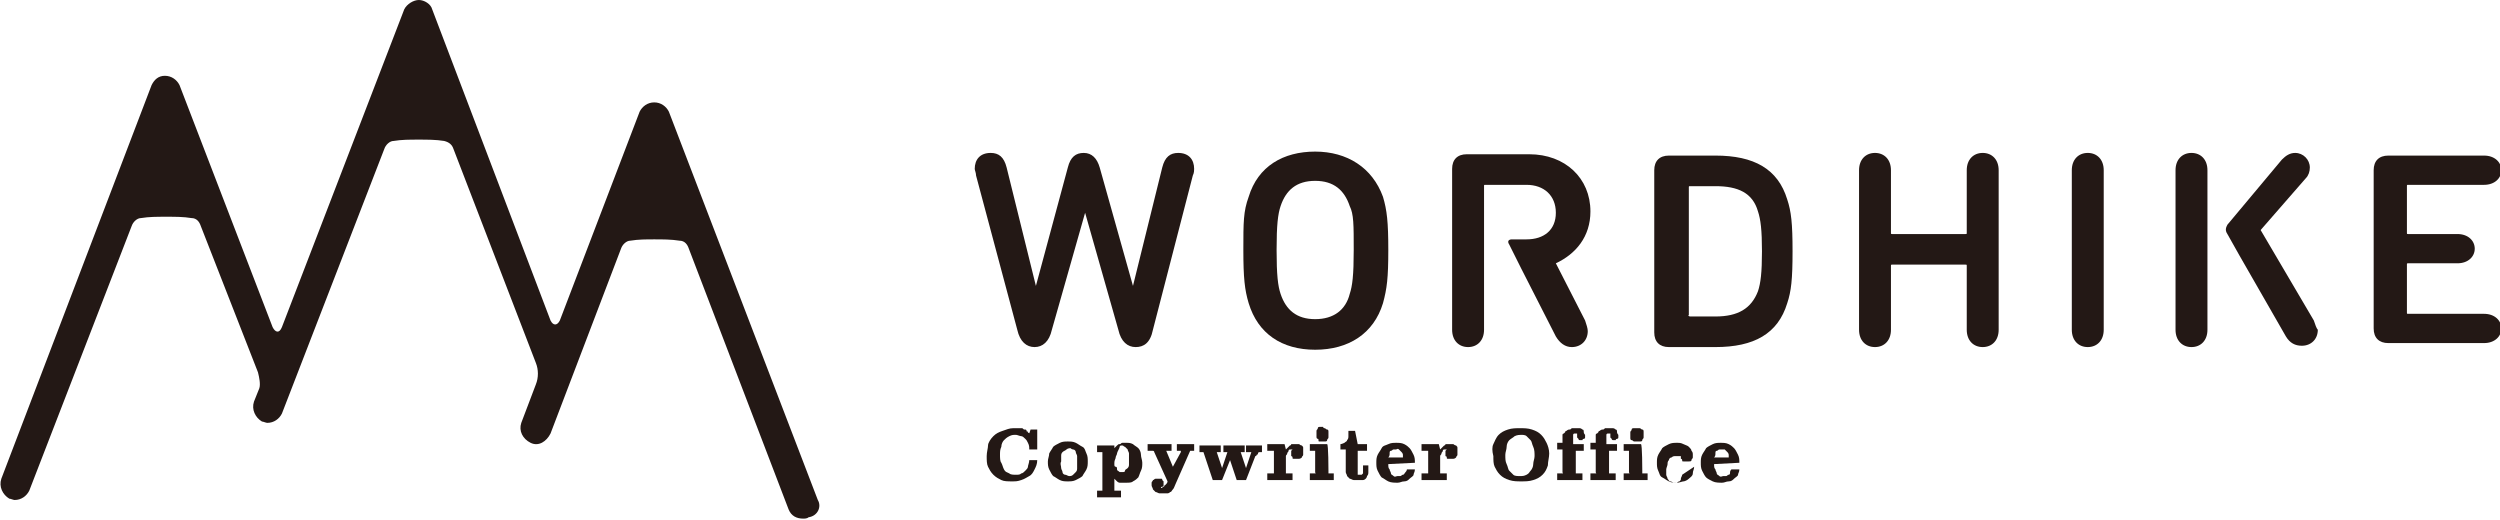 <?xml version="1.0" encoding="utf-8"?>
<!-- Generator: Adobe Illustrator 26.3.1, SVG Export Plug-In . SVG Version: 6.00 Build 0)  -->
<svg version="1.1" id="_イヤー_2" xmlns="http://www.w3.org/2000/svg" xmlns:xlink="http://www.w3.org/1999/xlink" x="0px"
	 y="0px" width="188px" height="39.1px" viewBox="0 0 188 39.1" style="enable-background:new 0 0 188 39.1;" xml:space="preserve">
<style type="text/css">
	.st0{fill:#231815;}
</style>
<g id="_イヤー_1-2">
	<g>
		<path class="st0" d="M61.5,37.6L50.3,8.4c-0.2-0.4-0.6-0.7-1.1-0.7s-0.9,0.3-1.1,0.7l-6,15.7c-0.2,0.4-0.5,0.4-0.7,0L32.5,0.7
			C32.4,0.3,31.9,0,31.5,0s-0.9,0.3-1.1,0.7l-9.2,23.9l0,0c-0.2,0.5-0.5,0.4-0.7,0l-7-18.2c-0.2-0.4-0.6-0.7-1.1-0.7
			S11.6,6,11.4,6.4L0.1,36c-0.2,0.6,0.1,1.2,0.6,1.5c0.1,0,0.3,0.1,0.4,0.1c0.5,0,0.9-0.3,1.1-0.7l7.7-19.9c0.1-0.3,0.4-0.6,0.7-0.6
			c0.6-0.1,1.2-0.1,1.9-0.1s1.3,0,1.9,0.1c0.4,0,0.6,0.3,0.7,0.6l0,0L19.4,28c0.1,0.4,0.2,0.9,0.1,1.2l0,0l-0.4,1
			c-0.2,0.6,0.1,1.2,0.6,1.5c0.1,0,0.3,0.1,0.4,0.1c0.5,0,0.9-0.3,1.1-0.7l7.7-19.9c0.1-0.3,0.4-0.6,0.7-0.6
			c0.6-0.1,1.2-0.1,1.9-0.1c0.6,0,1.3,0,1.9,0.1c0.4,0.1,0.6,0.3,0.7,0.6l0,0l6.2,16.1c0.2,0.5,0.2,1.1,0,1.6l0,0l-1.1,2.9
			c-0.2,0.6,0.1,1.2,0.7,1.5s1.2-0.1,1.5-0.7l5.3-13.9l0,0c0.1-0.3,0.4-0.6,0.7-0.6C48,18,48.6,18,49.2,18s1.3,0,1.9,0.1
			c0.4,0,0.6,0.3,0.7,0.6l0,0l7.5,19.6c0.2,0.5,0.6,0.7,1.1,0.7c0.1,0,0.3,0,0.4-0.1C61.5,38.8,61.8,38.1,61.5,37.6L61.5,37.6z"/>
		<g>
			<path class="st0" d="M78,33.8h-0.6c0-0.2,0-0.3-0.1-0.5s-0.1-0.2-0.2-0.3c-0.1-0.1-0.2-0.2-0.3-0.2c-0.1,0-0.3-0.1-0.4-0.1
				c-0.2,0-0.3,0-0.5,0.1s-0.3,0.2-0.4,0.3s-0.2,0.3-0.2,0.5c-0.1,0.2-0.1,0.4-0.1,0.6c0,0.2,0,0.5,0.1,0.6c0.1,0.2,0.1,0.3,0.2,0.5
				s0.2,0.2,0.4,0.3c0.1,0.1,0.3,0.1,0.5,0.1c0.2,0,0.3,0,0.4-0.1c0.1,0,0.2-0.1,0.3-0.2c0.1-0.1,0.2-0.2,0.2-0.3s0.1-0.3,0.1-0.5
				h0.6c0,0.3-0.1,0.5-0.2,0.7c-0.1,0.2-0.2,0.4-0.4,0.5s-0.3,0.2-0.6,0.3s-0.4,0.1-0.7,0.1c-0.3,0-0.6,0-0.8-0.1s-0.4-0.2-0.6-0.4
				s-0.3-0.4-0.4-0.6c-0.1-0.2-0.1-0.5-0.1-0.8c0-0.3,0.1-0.6,0.1-0.8s0.2-0.5,0.4-0.7c0.2-0.2,0.4-0.3,0.7-0.4s0.5-0.2,0.8-0.2
				c0.1,0,0.2,0,0.2,0c0.1,0,0.1,0,0.2,0c0.1,0,0.1,0,0.2,0s0.1,0,0.2,0.1c0,0,0.1,0,0.1,0s0.1,0,0.1,0.1s0.1,0,0.1,0.1
				s0.1,0,0.1,0.1l0.1-0.3H78L78,33.8L78,33.8z"/>
			<path class="st0" d="M78.9,34.1c0.1-0.2,0.2-0.3,0.3-0.5c0.1-0.1,0.3-0.2,0.5-0.3c0.2-0.1,0.4-0.1,0.6-0.1s0.4,0,0.6,0.1
				s0.3,0.2,0.5,0.3s0.2,0.3,0.3,0.5c0.1,0.2,0.1,0.4,0.1,0.6s0,0.4-0.1,0.6s-0.2,0.3-0.3,0.5c-0.1,0.1-0.3,0.2-0.5,0.3
				s-0.4,0.1-0.6,0.1s-0.4,0-0.6-0.1s-0.3-0.2-0.5-0.3c-0.1-0.1-0.2-0.3-0.3-0.5c-0.1-0.2-0.1-0.4-0.1-0.6l0,0
				C78.8,34.5,78.9,34.3,78.9,34.1L78.9,34.1z M79.8,35.2c0,0.1,0.1,0.2,0.1,0.3s0.1,0.2,0.2,0.2s0.2,0.1,0.3,0.1s0.2,0,0.3-0.1
				s0.1-0.1,0.2-0.2s0.1-0.2,0.1-0.3s0-0.3,0-0.5c0-0.2,0-0.3,0-0.4c0-0.1-0.1-0.2-0.1-0.3s-0.1-0.2-0.2-0.2c-0.1,0-0.2-0.1-0.2-0.1
				s-0.2,0-0.3,0.1S80,33.9,79.9,34c-0.1,0.1-0.1,0.2-0.1,0.3c0,0.1,0,0.3,0,0.4l0,0C79.7,34.9,79.8,35,79.8,35.2L79.8,35.2z"/>
			<path class="st0" d="M83.8,33.7c0.1-0.1,0.1-0.1,0.2-0.2s0.1-0.1,0.2-0.1c0.1,0,0.1-0.1,0.2-0.1c0.1,0,0.2,0,0.3,0
				c0.2,0,0.3,0,0.5,0.1c0.1,0.1,0.3,0.2,0.4,0.3s0.2,0.3,0.2,0.5s0.1,0.4,0.1,0.6s0,0.4-0.1,0.6s-0.1,0.3-0.2,0.5
				c-0.1,0.1-0.2,0.2-0.4,0.3c-0.1,0.1-0.3,0.1-0.5,0.1c-0.1,0-0.2,0-0.3,0c-0.1,0-0.2,0-0.2,0s-0.1,0-0.2-0.1s-0.1-0.1-0.2-0.2v0.7
				c0,0,0,0.1,0,0.1c0,0,0,0.1,0,0.1c0,0,0,0,0.1,0c0,0,0.1,0,0.1,0h0.3v0.5h-1.8v-0.5h0.2c0,0,0.1,0,0.1,0c0,0,0.1,0,0.1,0
				c0,0,0,0,0-0.1c0,0,0-0.1,0-0.1v-2.5c0,0,0-0.1,0-0.1c0,0,0-0.1,0-0.1c0,0,0,0-0.1,0s-0.1,0-0.1,0h-0.2v-0.5h1.3L83.8,33.7
				L83.8,33.7z M83.8,34.8v0.1c0,0,0,0,0,0c0,0,0,0,0,0c0,0,0,0,0,0c0,0.1,0,0.2,0.1,0.2s0.1,0.1,0.1,0.2c0,0.1,0.1,0.1,0.2,0.2
				c0.1,0,0.1,0,0.2,0s0.2,0,0.2-0.1s0.1-0.1,0.2-0.2c0.1-0.1,0.1-0.2,0.1-0.3s0-0.3,0-0.4c0-0.1,0-0.3,0-0.4c0-0.1-0.1-0.2-0.1-0.3
				c-0.1-0.1-0.1-0.1-0.2-0.2c-0.1,0-0.1-0.1-0.2-0.1c-0.1,0-0.2,0-0.2,0.1S84,34,84,34.1s-0.1,0.2-0.1,0.3S83.8,34.6,83.8,34.8
				L83.8,34.8C83.8,34.7,83.8,34.8,83.8,34.8z"/>
			<path class="st0" d="M88.8,34C88.8,34,88.8,34,88.8,34C88.8,34,88.8,34,88.8,34C88.8,34,88.8,34,88.8,34c0-0.1,0-0.1,0-0.1
				c0,0,0,0,0,0c0,0,0,0,0,0c0,0,0,0,0,0c0,0,0,0-0.1,0h-0.2v-0.5h1.3v0.5h-0.1c0,0-0.1,0-0.1,0c0,0,0,0-0.1,0c0,0,0,0,0,0
				c0,0,0,0,0,0l0,0l0,0v0l0,0v0l0,0l-1.1,2.5c-0.1,0.2-0.1,0.3-0.2,0.4c-0.1,0.1-0.1,0.2-0.2,0.2c-0.1,0.1-0.2,0.1-0.2,0.1
				s-0.2,0-0.3,0c-0.1,0-0.2,0-0.3,0s-0.2-0.1-0.3-0.1c-0.1-0.1-0.1-0.1-0.2-0.2c0-0.1-0.1-0.2-0.1-0.3c0-0.1,0-0.1,0-0.2
				c0-0.1,0.1-0.1,0.1-0.2c0.1,0,0.1-0.1,0.2-0.1s0.1,0,0.2,0c0.1,0,0.1,0,0.2,0c0.1,0,0.1,0,0.1,0.1c0,0,0.1,0.1,0.1,0.1
				s0,0.1,0,0.2c0,0,0,0.1,0,0.1c0,0,0,0.1-0.1,0.1s-0.1,0.1-0.1,0.1s-0.1,0-0.2,0l0,0v0h0v0h0v0h0c0,0,0,0,0,0s0,0,0,0s0,0,0,0
				c0,0,0,0,0.1,0c0,0,0.1,0,0.1,0c0,0,0.1,0,0.1,0c0,0,0,0,0,0s0,0,0,0c0,0,0,0,0,0c0,0,0,0,0,0c0,0,0-0.1,0.1-0.1s0-0.1,0.1-0.1
				c0,0,0.1-0.1,0.1-0.1s0.1-0.1,0.1-0.2l-1-2.2h0v0l0,0l0,0c0,0,0-0.1-0.1-0.1s0,0-0.1,0c0,0,0,0-0.1,0s-0.1,0-0.1,0h-0.1v-0.5h1.8
				v0.5h-0.2c0,0-0.1,0-0.1,0c0,0,0,0-0.1,0c0,0,0,0,0,0c0,0,0,0,0,0l0,0v0c0,0,0,0,0,0v0l0.5,1.2L88.8,34L88.8,34z"/>
			<path class="st0" d="M91.9,36.1h-0.7L90.5,34h0v0l0,0c0,0,0,0,0,0c0,0,0,0,0,0c0,0,0,0,0,0c0,0,0,0,0,0c0,0,0,0,0,0
				c0,0,0,0-0.1,0h-0.2v-0.5h1.6v0.5h-0.2c0,0-0.1,0-0.1,0s0,0,0,0c0,0,0,0,0,0c0,0,0,0,0,0l0,0v0l0,0v0l0,0v0l0,0v0l0,0l0.4,1.2
				l0.4-1.2c0,0,0,0,0,0s0,0,0,0l0,0v0l0,0v0l0,0c0,0,0,0,0,0s0,0,0,0c0,0,0,0,0,0c0,0,0,0-0.1,0h-0.2v-0.5h1.6v0.5h-0.2
				c0,0,0,0-0.1,0c0,0,0,0,0,0c0,0,0,0,0,0c0,0,0,0,0,0l0,0v0l0,0v0c0,0,0,0,0,0c0,0,0,0,0,0l0.4,1.2l0.4-1.2c0,0,0,0,0,0s0,0,0,0
				l0,0v0l0,0v0c0,0,0,0,0,0s0,0,0,0c0,0,0,0-0.1,0c0,0,0,0-0.1,0h-0.2v-0.5h1.2v0.5h-0.1c0,0-0.1,0-0.1,0c0,0-0.1,0-0.1,0.1
				c0,0,0,0.1-0.1,0.1c0,0,0,0.1-0.1,0.1l0,0v0h0c0,0,0,0,0,0l0,0v0c0,0,0,0,0,0c0,0,0,0,0,0l-0.7,1.8H93l-0.5-1.5L91.9,36.1
				L91.9,36.1z"/>
			<path class="st0" d="M96.7,33.8c0,0,0.1-0.1,0.1-0.1c0,0,0.1-0.1,0.1-0.1s0.1-0.1,0.1-0.1s0.1,0,0.1-0.1c0,0,0.1,0,0.1,0
				c0,0,0.1,0,0.1,0s0.1,0,0.1,0s0.1,0,0.1,0c0.1,0,0.2,0,0.2,0s0.1,0.1,0.2,0.1c0.1,0.1,0.1,0.1,0.1,0.2s0,0.2,0,0.3
				c0,0.1,0,0.1,0,0.2c0,0.1-0.1,0.1-0.1,0.2c0,0-0.1,0.1-0.2,0.1s-0.1,0-0.2,0c-0.1,0-0.1,0-0.2,0s-0.1,0-0.1-0.1s-0.1-0.1-0.1-0.1
				s0-0.1,0-0.2v0c0,0,0,0,0,0c0,0,0,0,0,0c0,0,0,0,0-0.1c0,0,0,0,0,0c0,0,0,0,0-0.1c0,0,0,0,0.1-0.1c-0.1,0-0.1,0-0.2,0
				s-0.1,0.1-0.1,0.1c0,0.1-0.1,0.1-0.1,0.2c0,0.1-0.1,0.1-0.1,0.2c0,0,0,0.1,0,0.1s0,0.1,0,0.1s0,0.1,0,0.1v0.8c0,0,0,0.1,0,0.1
				c0,0,0,0.1,0,0.1c0,0,0,0,0.1,0s0.1,0,0.1,0h0.3v0.5h-1.9v-0.5h0.3c0,0,0,0,0,0h0c0,0,0.1,0,0.1,0c0,0,0,0,0.1,0c0,0,0,0,0-0.1
				c0,0,0-0.1,0-0.1v-1.3c0,0,0-0.1,0-0.1c0,0,0-0.1,0-0.1c0,0,0,0-0.1,0c0,0-0.1,0-0.1,0h-0.3v-0.5h1.3L96.7,33.8L96.7,33.8z"/>
			<path class="st0" d="M99.9,35.4c0,0,0,0.1,0,0.1c0,0,0,0.1,0,0.1c0,0,0,0,0.1,0s0.1,0,0.1,0h0.2v0.5h-1.8v-0.5h0.2c0,0,0,0,0,0h0
				c0,0,0.1,0,0.1,0c0,0,0,0,0.1,0s0,0,0-0.1c0,0,0-0.1,0-0.1v-1.3c0,0,0-0.1,0-0.1c0,0,0-0.1,0-0.1c0,0,0,0-0.1,0c0,0-0.1,0-0.1,0
				h-0.2v-0.5h1.3C99.9,33.4,99.9,35.4,99.9,35.4z M99.6,32.2c0.1,0,0.1,0.1,0.2,0.1c0.1,0,0.1,0.1,0.1,0.2s0,0.1,0,0.2
				c0,0.1,0,0.1,0,0.2c0,0.1-0.1,0.1-0.1,0.2s-0.1,0.1-0.2,0.1s-0.1,0-0.2,0s-0.1,0-0.2,0S99.2,33,99.1,33S99,32.9,99,32.8
				c0-0.1,0-0.1,0-0.2s0-0.1,0-0.2c0-0.1,0.1-0.1,0.1-0.2s0.1-0.1,0.2-0.1s0.1,0,0.2,0l0,0C99.5,32.2,99.6,32.2,99.6,32.2z"/>
			<path class="st0" d="M102.1,33.4h0.7v0.5h-0.7v1.6c0,0.1,0,0.1,0,0.1c0,0,0,0.1,0,0.1c0,0,0,0,0.1,0c0,0,0.1,0,0.1,0s0.1,0,0.1,0
				c0,0,0,0,0.1-0.1c0,0,0-0.1,0-0.1c0,0,0-0.1,0-0.2V35h0.4v0.5c0,0.1,0,0.2-0.1,0.3c0,0.1-0.1,0.2-0.1,0.2s-0.1,0.1-0.2,0.1
				c-0.1,0-0.2,0-0.3,0c-0.1,0-0.3,0-0.4,0s-0.2-0.1-0.3-0.1c-0.1-0.1-0.1-0.1-0.2-0.2c0-0.1-0.1-0.2-0.1-0.3v-1.7h-0.4v-0.4
				c0.1,0,0.3-0.1,0.3-0.1c0.1-0.1,0.2-0.1,0.2-0.2c0.1-0.1,0.1-0.2,0.1-0.3s0-0.2,0-0.4h0.5L102.1,33.4L102.1,33.4z"/>
			<path class="st0" d="M104.4,34.9c0,0.2,0,0.3,0.1,0.4c0,0.1,0.1,0.2,0.1,0.3s0.1,0.1,0.2,0.2s0.2,0,0.3,0c0.1,0,0.2,0,0.2,0
				c0.1,0,0.1-0.1,0.2-0.1c0.1,0,0.1-0.1,0.2-0.2s0.1-0.2,0.1-0.2h0.6c0,0.2-0.1,0.3-0.1,0.4s-0.2,0.2-0.3,0.3
				c-0.1,0.1-0.2,0.2-0.4,0.2s-0.3,0.1-0.5,0.1c-0.2,0-0.5,0-0.7-0.1s-0.3-0.2-0.5-0.3c-0.1-0.1-0.2-0.3-0.3-0.5
				c-0.1-0.2-0.1-0.4-0.1-0.6c0-0.2,0-0.4,0.1-0.6c0.1-0.2,0.2-0.3,0.3-0.5s0.3-0.2,0.5-0.3c0.2-0.1,0.4-0.1,0.6-0.1
				c0.2,0,0.4,0,0.6,0.1s0.3,0.2,0.4,0.3s0.2,0.3,0.3,0.5c0.1,0.2,0.1,0.4,0.1,0.6l0,0v0l0,0v0l0,0v0l0,0v0L104.4,34.9L104.4,34.9z
				 M105.5,34.2c0-0.1-0.1-0.2-0.1-0.2c-0.1-0.1-0.1-0.1-0.2-0.2s-0.2,0-0.2,0s-0.2,0-0.2,0c-0.1,0-0.1,0.1-0.2,0.1
				s-0.1,0.1-0.1,0.2c0,0.1,0,0.2-0.1,0.3h1.1C105.5,34.3,105.5,34.2,105.5,34.2L105.5,34.2z"/>
			<path class="st0" d="M108.3,33.8c0,0,0.1-0.1,0.1-0.1c0,0,0.1-0.1,0.1-0.1s0.1-0.1,0.1-0.1s0.1,0,0.1-0.1c0,0,0.1,0,0.1,0
				c0,0,0.1,0,0.1,0s0.1,0,0.1,0s0.1,0,0.1,0c0.1,0,0.2,0,0.2,0s0.1,0.1,0.2,0.1c0.1,0.1,0.1,0.1,0.1,0.2s0,0.2,0,0.3
				c0,0.1,0,0.1,0,0.2c0,0.1-0.1,0.1-0.1,0.2c0,0-0.1,0.1-0.2,0.1s-0.1,0-0.2,0c-0.1,0-0.1,0-0.2,0s-0.1,0-0.1-0.1s-0.1-0.1-0.1-0.1
				s0-0.1,0-0.2v0c0,0,0,0,0,0c0,0,0,0,0,0c0,0,0,0,0-0.1c0,0,0,0,0,0c0,0,0,0,0-0.1c0,0,0,0,0.1-0.1c-0.1,0-0.1,0-0.2,0
				s-0.1,0.1-0.1,0.1c0,0.1-0.1,0.1-0.1,0.2c0,0.1-0.1,0.1-0.1,0.2c0,0,0,0.1,0,0.1s0,0.1,0,0.1s0,0.1,0,0.1v0.8c0,0,0,0.1,0,0.1
				c0,0,0,0.1,0,0.1c0,0,0,0,0.1,0s0.1,0,0.1,0h0.3v0.5h-1.9v-0.5h0.3c0,0,0,0,0,0h0c0,0,0.1,0,0.1,0c0,0,0,0,0.1,0c0,0,0,0,0-0.1
				c0,0,0-0.1,0-0.1v-1.3c0,0,0-0.1,0-0.1c0,0,0-0.1,0-0.1c0,0,0,0-0.1,0c0,0-0.1,0-0.1,0h-0.3v-0.5h1.3L108.3,33.8L108.3,33.8z"/>
			<path class="st0" d="M112.3,33.4c0.1-0.2,0.2-0.5,0.4-0.7c0.2-0.2,0.4-0.3,0.7-0.4c0.3-0.1,0.6-0.1,0.9-0.1s0.6,0,0.9,0.1
				s0.5,0.2,0.7,0.4c0.2,0.2,0.3,0.4,0.4,0.6s0.2,0.5,0.2,0.8c0,0.3-0.1,0.6-0.1,0.9c-0.1,0.3-0.2,0.5-0.4,0.7s-0.4,0.3-0.7,0.4
				c-0.3,0.1-0.6,0.1-0.9,0.1s-0.6,0-0.9-0.1c-0.3-0.1-0.5-0.2-0.7-0.4c-0.2-0.2-0.3-0.4-0.4-0.6s-0.1-0.5-0.1-0.8l0,0
				C112.2,33.9,112.2,33.6,112.3,33.4L112.3,33.4z M113.3,34.9c0.1,0.2,0.1,0.4,0.2,0.5c0.1,0.1,0.2,0.2,0.3,0.3
				c0.1,0.1,0.3,0.1,0.5,0.1s0.3,0,0.5-0.1s0.2-0.2,0.3-0.3c0.1-0.1,0.2-0.3,0.2-0.5s0.1-0.4,0.1-0.6s0-0.5-0.1-0.7
				s-0.1-0.4-0.2-0.5c-0.1-0.1-0.2-0.2-0.3-0.3s-0.3-0.1-0.4-0.1s-0.3,0-0.5,0.1c-0.1,0.1-0.3,0.2-0.4,0.3c-0.1,0.1-0.2,0.3-0.2,0.5
				s-0.1,0.4-0.1,0.6l0,0C113.2,34.5,113.2,34.7,113.3,34.9L113.3,34.9z"/>
			<path class="st0" d="M119.1,33.4v0.5h-0.6v1.5c0,0,0,0.1,0,0.1c0,0,0,0.1,0,0.1s0,0,0.1,0s0.1,0,0.1,0h0.3v0.5h-1.9v-0.5h0.2
				c0,0,0,0,0,0h0c0,0,0.1,0,0.1,0c0,0,0,0,0.1,0s0,0,0-0.1c0,0,0-0.1,0-0.1v-1.6h-0.4v-0.5h0.4v-0.1v0c0-0.1,0-0.2,0-0.3
				c0-0.1,0-0.1,0-0.2c0,0,0-0.1,0.1-0.1c0,0,0.1-0.1,0.1-0.1h0v0h0v0h0c0-0.1,0.1-0.1,0.1-0.1s0.1-0.1,0.2-0.1s0.1,0,0.2-0.1
				c0.1,0,0.1,0,0.2,0h0c0,0,0,0,0,0h0.1c0.1,0,0.2,0,0.3,0c0.1,0,0.2,0.1,0.2,0.1c0.1,0,0.1,0.1,0.1,0.2s0.1,0.2,0.1,0.2
				c0,0.1,0,0.1,0,0.2c0,0,0,0.1-0.1,0.1s-0.1,0.1-0.1,0.1c0,0-0.1,0-0.1,0c0,0-0.1,0-0.1,0c0,0-0.1,0-0.1-0.1c0,0-0.1-0.1-0.1-0.1
				c0,0,0-0.1,0-0.1l0,0v-0.1v0c0,0,0,0,0,0v0c0,0,0,0,0,0c0,0,0,0,0-0.1c0,0,0,0,0,0s0,0,0,0h-0.1c0,0-0.1,0-0.1,0s-0.1,0-0.1,0.1
				s0,0.1,0,0.2c0,0.1,0,0.1,0,0.2v0.3L119.1,33.4L119.1,33.4z"/>
			<path class="st0" d="M121.6,33.4v0.5H121v1.5c0,0,0,0.1,0,0.1c0,0,0,0.1,0,0.1s0,0,0.1,0s0.1,0,0.1,0h0.3v0.5h-1.9v-0.5h0.2
				c0,0,0,0,0,0h0c0,0,0.1,0,0.1,0c0,0,0,0,0.1,0s0,0,0-0.1c0,0,0-0.1,0-0.1v-1.6h-0.4v-0.5h0.4v-0.1v0c0-0.1,0-0.2,0-0.3
				c0-0.1,0-0.1,0-0.2c0,0,0-0.1,0.1-0.1c0,0,0.1-0.1,0.1-0.1h0v0h0v0h0c0-0.1,0.1-0.1,0.1-0.1s0.1-0.1,0.2-0.1s0.1,0,0.2-0.1
				c0.1,0,0.1,0,0.2,0h0c0,0,0,0,0,0h0.1c0.1,0,0.2,0,0.3,0c0.1,0,0.2,0.1,0.2,0.1c0.1,0,0.1,0.1,0.1,0.2s0.1,0.2,0.1,0.2
				c0,0.1,0,0.1,0,0.2c0,0,0,0.1-0.1,0.1s-0.1,0.1-0.1,0.1c0,0-0.1,0-0.1,0c0,0-0.1,0-0.1,0c0,0-0.1,0-0.1-0.1c0,0-0.1-0.1-0.1-0.1
				c0,0,0-0.1,0-0.1l0,0v-0.1v0c0,0,0,0,0,0v0c0,0,0,0,0,0c0,0,0,0,0-0.1c0,0,0,0,0,0s0,0,0,0h-0.1c0,0-0.1,0-0.1,0s-0.1,0-0.1,0.1
				s0,0.1,0,0.2c0,0.1,0,0.1,0,0.2v0.3L121.6,33.4L121.6,33.4z"/>
			<path class="st0" d="M123.5,35.4c0,0,0,0.1,0,0.1c0,0,0,0.1,0,0.1c0,0,0,0,0.1,0s0.1,0,0.1,0h0.2v0.5h-1.8v-0.5h0.2c0,0,0,0,0,0
				h0c0,0,0.1,0,0.1,0c0,0,0,0,0.1,0s0,0,0-0.1c0,0,0-0.1,0-0.1v-1.3c0,0,0-0.1,0-0.1c0,0,0-0.1,0-0.1c0,0,0,0-0.1,0
				c0,0-0.1,0-0.1,0h-0.2v-0.5h1.3C123.5,33.4,123.5,35.4,123.5,35.4z M123.3,32.2c0.1,0,0.1,0.1,0.2,0.1c0.1,0,0.1,0.1,0.1,0.2
				s0,0.1,0,0.2c0,0.1,0,0.1,0,0.2c0,0.1-0.1,0.1-0.1,0.2s-0.1,0.1-0.2,0.1s-0.1,0-0.2,0s-0.1,0-0.2,0s-0.1-0.1-0.2-0.1
				s-0.1-0.1-0.1-0.2c0-0.1,0-0.1,0-0.2s0-0.1,0-0.2c0-0.1,0.1-0.1,0.1-0.2s0.1-0.1,0.2-0.1s0.1,0,0.2,0l0,0
				C123.2,32.2,123.2,32.2,123.3,32.2z"/>
			<path class="st0" d="M127.4,35.1c0,0.2-0.1,0.3-0.1,0.5s-0.2,0.3-0.3,0.4c-0.1,0.1-0.3,0.2-0.4,0.2s-0.3,0.1-0.5,0.1
				c-0.2,0-0.4,0-0.6-0.1c-0.2-0.1-0.3-0.2-0.5-0.3s-0.2-0.3-0.3-0.5c-0.1-0.2-0.1-0.4-0.1-0.6c0-0.2,0-0.4,0.1-0.6s0.2-0.3,0.3-0.5
				c0.1-0.1,0.3-0.2,0.5-0.3c0.2-0.1,0.4-0.1,0.6-0.1c0.2,0,0.3,0,0.5,0.1s0.3,0.1,0.4,0.2s0.2,0.2,0.2,0.3c0.1,0.1,0.1,0.2,0.1,0.3
				c0,0.1,0,0.1,0,0.2s-0.1,0.1-0.1,0.2s-0.1,0.1-0.2,0.1s-0.1,0-0.2,0s-0.1,0-0.2,0s-0.1,0-0.1-0.1s-0.1-0.1-0.1-0.1s0-0.1,0-0.2v0
				c0,0,0,0,0,0s0,0,0,0c0,0,0,0,0,0c0,0,0,0,0,0c0,0,0,0,0,0c0,0,0,0,0,0c0,0,0,0,0.1,0c0,0-0.1,0-0.1,0c0,0,0,0-0.1,0
				c0,0,0,0-0.1,0c0,0,0,0-0.1,0h-0.1c0,0,0,0,0,0h0c-0.1,0-0.2,0-0.3,0.1c-0.1,0-0.2,0.1-0.2,0.2c-0.1,0.1-0.1,0.2-0.1,0.3
				c0,0.1-0.1,0.3-0.1,0.4s0,0.3,0,0.4s0.1,0.2,0.1,0.3c0.1,0.1,0.1,0.2,0.2,0.2c0.1,0,0.2,0.1,0.3,0.1c0.1,0,0.2,0,0.2,0
				s0.1-0.1,0.2-0.1c0.1-0.1,0.1-0.1,0.1-0.2s0.1-0.2,0.1-0.3L127.4,35.1L127.4,35.1z"/>
			<path class="st0" d="M128.9,34.9c0,0.2,0,0.3,0.1,0.4c0,0.1,0.1,0.2,0.1,0.3s0.1,0.1,0.2,0.2s0.2,0,0.3,0c0.1,0,0.2,0,0.2,0
				c0.1,0,0.1-0.1,0.2-0.1c0.1,0,0.1-0.1,0.1-0.2s0.1-0.2,0.1-0.2h0.6c0,0.2-0.1,0.3-0.1,0.4s-0.2,0.2-0.3,0.3s-0.2,0.2-0.4,0.2
				s-0.3,0.1-0.5,0.1c-0.2,0-0.5,0-0.7-0.1s-0.4-0.2-0.5-0.3c-0.1-0.1-0.2-0.3-0.3-0.5c-0.1-0.2-0.1-0.4-0.1-0.6
				c0-0.2,0-0.4,0.1-0.6c0.1-0.2,0.2-0.3,0.3-0.5c0.1-0.1,0.3-0.2,0.5-0.3c0.2-0.1,0.4-0.1,0.6-0.1c0.2,0,0.4,0,0.6,0.1
				c0.2,0.1,0.3,0.2,0.4,0.3c0.1,0.1,0.2,0.3,0.3,0.5c0.1,0.2,0.1,0.4,0.1,0.6l0,0v0l0,0v0l0,0v0l0,0v0L128.9,34.9L128.9,34.9z
				 M130,34.2c0-0.1-0.1-0.2-0.1-0.2c-0.1-0.1-0.1-0.1-0.2-0.2c-0.1,0-0.1,0-0.2,0c-0.1,0-0.2,0-0.2,0c-0.1,0-0.1,0.1-0.2,0.1
				s-0.1,0.1-0.1,0.2c0,0.1,0,0.2-0.1,0.3h1.1C130,34.3,130,34.2,130,34.2L130,34.2z"/>
		</g>
		<g>
			<path class="st0" d="M86.7,24.8c-0.2,1-0.7,1.3-1.3,1.3s-1.1-0.4-1.3-1.3L81.6,16h0l-2.5,8.8c-0.2,0.9-0.7,1.3-1.3,1.3
				s-1.1-0.4-1.3-1.3l-3.1-11.6c0-0.2-0.1-0.4-0.1-0.5c0-0.7,0.4-1.2,1.2-1.2c0.6,0,1,0.3,1.2,1.1l2.2,8.9h0l2.4-8.9
				c0.2-0.8,0.6-1.1,1.2-1.1s1,0.4,1.2,1.1l2.5,8.9h0l2.2-8.9c0.2-0.8,0.6-1.1,1.2-1.1c0.8,0,1.2,0.5,1.2,1.2c0,0.1,0,0.3-0.1,0.5
				L86.7,24.8L86.7,24.8z"/>
			<path class="st0" d="M93.9,14.8c0.7-2.3,2.6-3.4,5-3.4s4.3,1.2,5.1,3.4c0.3,1,0.4,1.9,0.4,4s-0.1,2.9-0.4,4
				c-0.7,2.3-2.6,3.5-5.1,3.5s-4.3-1.2-5-3.5c-0.3-1-0.4-1.9-0.4-4S93.5,15.9,93.9,14.8z M101.5,15.5c-0.4-1.2-1.2-1.9-2.6-1.9
				s-2.2,0.7-2.6,1.9c-0.2,0.6-0.3,1.4-0.3,3.3s0.1,2.7,0.3,3.3c0.4,1.2,1.2,1.9,2.6,1.9s2.3-0.7,2.6-1.9c0.2-0.6,0.3-1.4,0.3-3.3
				S101.8,16.1,101.5,15.5z"/>
			<path class="st0" d="M124.4,12.8c0-0.7,0.4-1.1,1.1-1.1h3.5c2.9,0,4.7,1,5.4,3.3c0.3,0.9,0.4,1.8,0.4,3.9s-0.1,3-0.4,3.9
				c-0.7,2.3-2.5,3.3-5.4,3.3h-3.5c-0.7,0-1.1-0.4-1.1-1.1C124.4,24.9,124.4,12.8,124.4,12.8z M127.1,23.8h1.9
				c1.7,0,2.7-0.6,3.2-1.9c0.2-0.6,0.3-1.4,0.3-3s-0.1-2.4-0.3-3c-0.4-1.4-1.5-1.9-3.2-1.9h-1.9c-0.1,0-0.1,0-0.1,0.1v9.6
				C126.9,23.7,127,23.8,127.1,23.8L127.1,23.8z"/>
			<path class="st0" d="M139.8,12.8c0-0.8,0.5-1.3,1.2-1.3s1.2,0.5,1.2,1.3v4.7c0,0.1,0,0.1,0.1,0.1h5.5c0.1,0,0.1,0,0.1-0.1v-4.7
				c0-0.8,0.5-1.3,1.2-1.3s1.2,0.5,1.2,1.3v12c0,0.8-0.5,1.3-1.2,1.3s-1.2-0.5-1.2-1.3V20c0-0.1,0-0.1-0.1-0.1h-5.5
				c-0.1,0-0.1,0-0.1,0.1v4.8c0,0.8-0.5,1.3-1.2,1.3s-1.2-0.5-1.2-1.3V12.8z"/>
			<path class="st0" d="M155.8,12.8c0-0.8,0.5-1.3,1.2-1.3s1.2,0.5,1.2,1.3v12c0,0.8-0.5,1.3-1.2,1.3s-1.2-0.5-1.2-1.3V12.8z"/>
			<path class="st0" d="M178.5,12.8c0-0.7,0.4-1.1,1.1-1.1h7.2c0.8,0,1.3,0.5,1.3,1.1s-0.5,1.1-1.3,1.1h-5.7c-0.1,0-0.1,0-0.1,0.1
				v3.5c0,0.1,0,0.1,0.1,0.1h3.7c0.8,0,1.3,0.5,1.3,1.1s-0.5,1.1-1.3,1.1h-3.7c-0.1,0-0.1,0-0.1,0.1v3.6c0,0.1,0,0.1,0.1,0.1h5.7
				c0.8,0,1.3,0.5,1.3,1.1s-0.5,1.1-1.3,1.1h-7.2c-0.7,0-1.1-0.4-1.1-1.1V12.8z"/>
		</g>
		<path class="st0" d="M166,12.8c0-0.8-0.5-1.3-1.2-1.3s-1.2,0.5-1.2,1.3v12c0,0.8,0.5,1.3,1.2,1.3s1.2-0.5,1.2-1.3V12.8z"/>
		<path class="st0" d="M174,24.1l-4-6.8l3.4-3.9c0.2-0.2,0.3-0.5,0.3-0.8c0-0.6-0.5-1.1-1.1-1.1c-0.4,0-0.7,0.2-1,0.5l-4.1,4.9
			c-0.1,0.2-0.2,0.4,0,0.7l0,0l0.9,1.6l3.5,6.1c0.3,0.5,0.7,0.7,1.2,0.7c0.7,0,1.2-0.5,1.2-1.2C174.2,24.7,174.1,24.4,174,24.1
			L174,24.1z"/>
		<path class="st0" d="M117,19.8c1.5-0.7,2.6-2,2.6-3.9c0-2.5-1.9-4.3-4.6-4.3h-4.7c-0.7,0-1.1,0.4-1.1,1.1v12.1
			c0,0.8,0.5,1.3,1.2,1.3s1.2-0.5,1.2-1.3V14c0-0.1,0-0.1,0.1-0.1h3.1c1.3,0,2.2,0.8,2.2,2.1s-0.9,2-2.2,2h-1.1
			c-0.2,0-0.4,0.1-0.2,0.4l0,0l0.9,1.8l2.6,5.1c0.3,0.5,0.7,0.8,1.2,0.8c0.7,0,1.2-0.5,1.2-1.2c0-0.2-0.1-0.5-0.2-0.8L117,19.8
			L117,19.8z"/>
	</g>
</g>
</svg>
